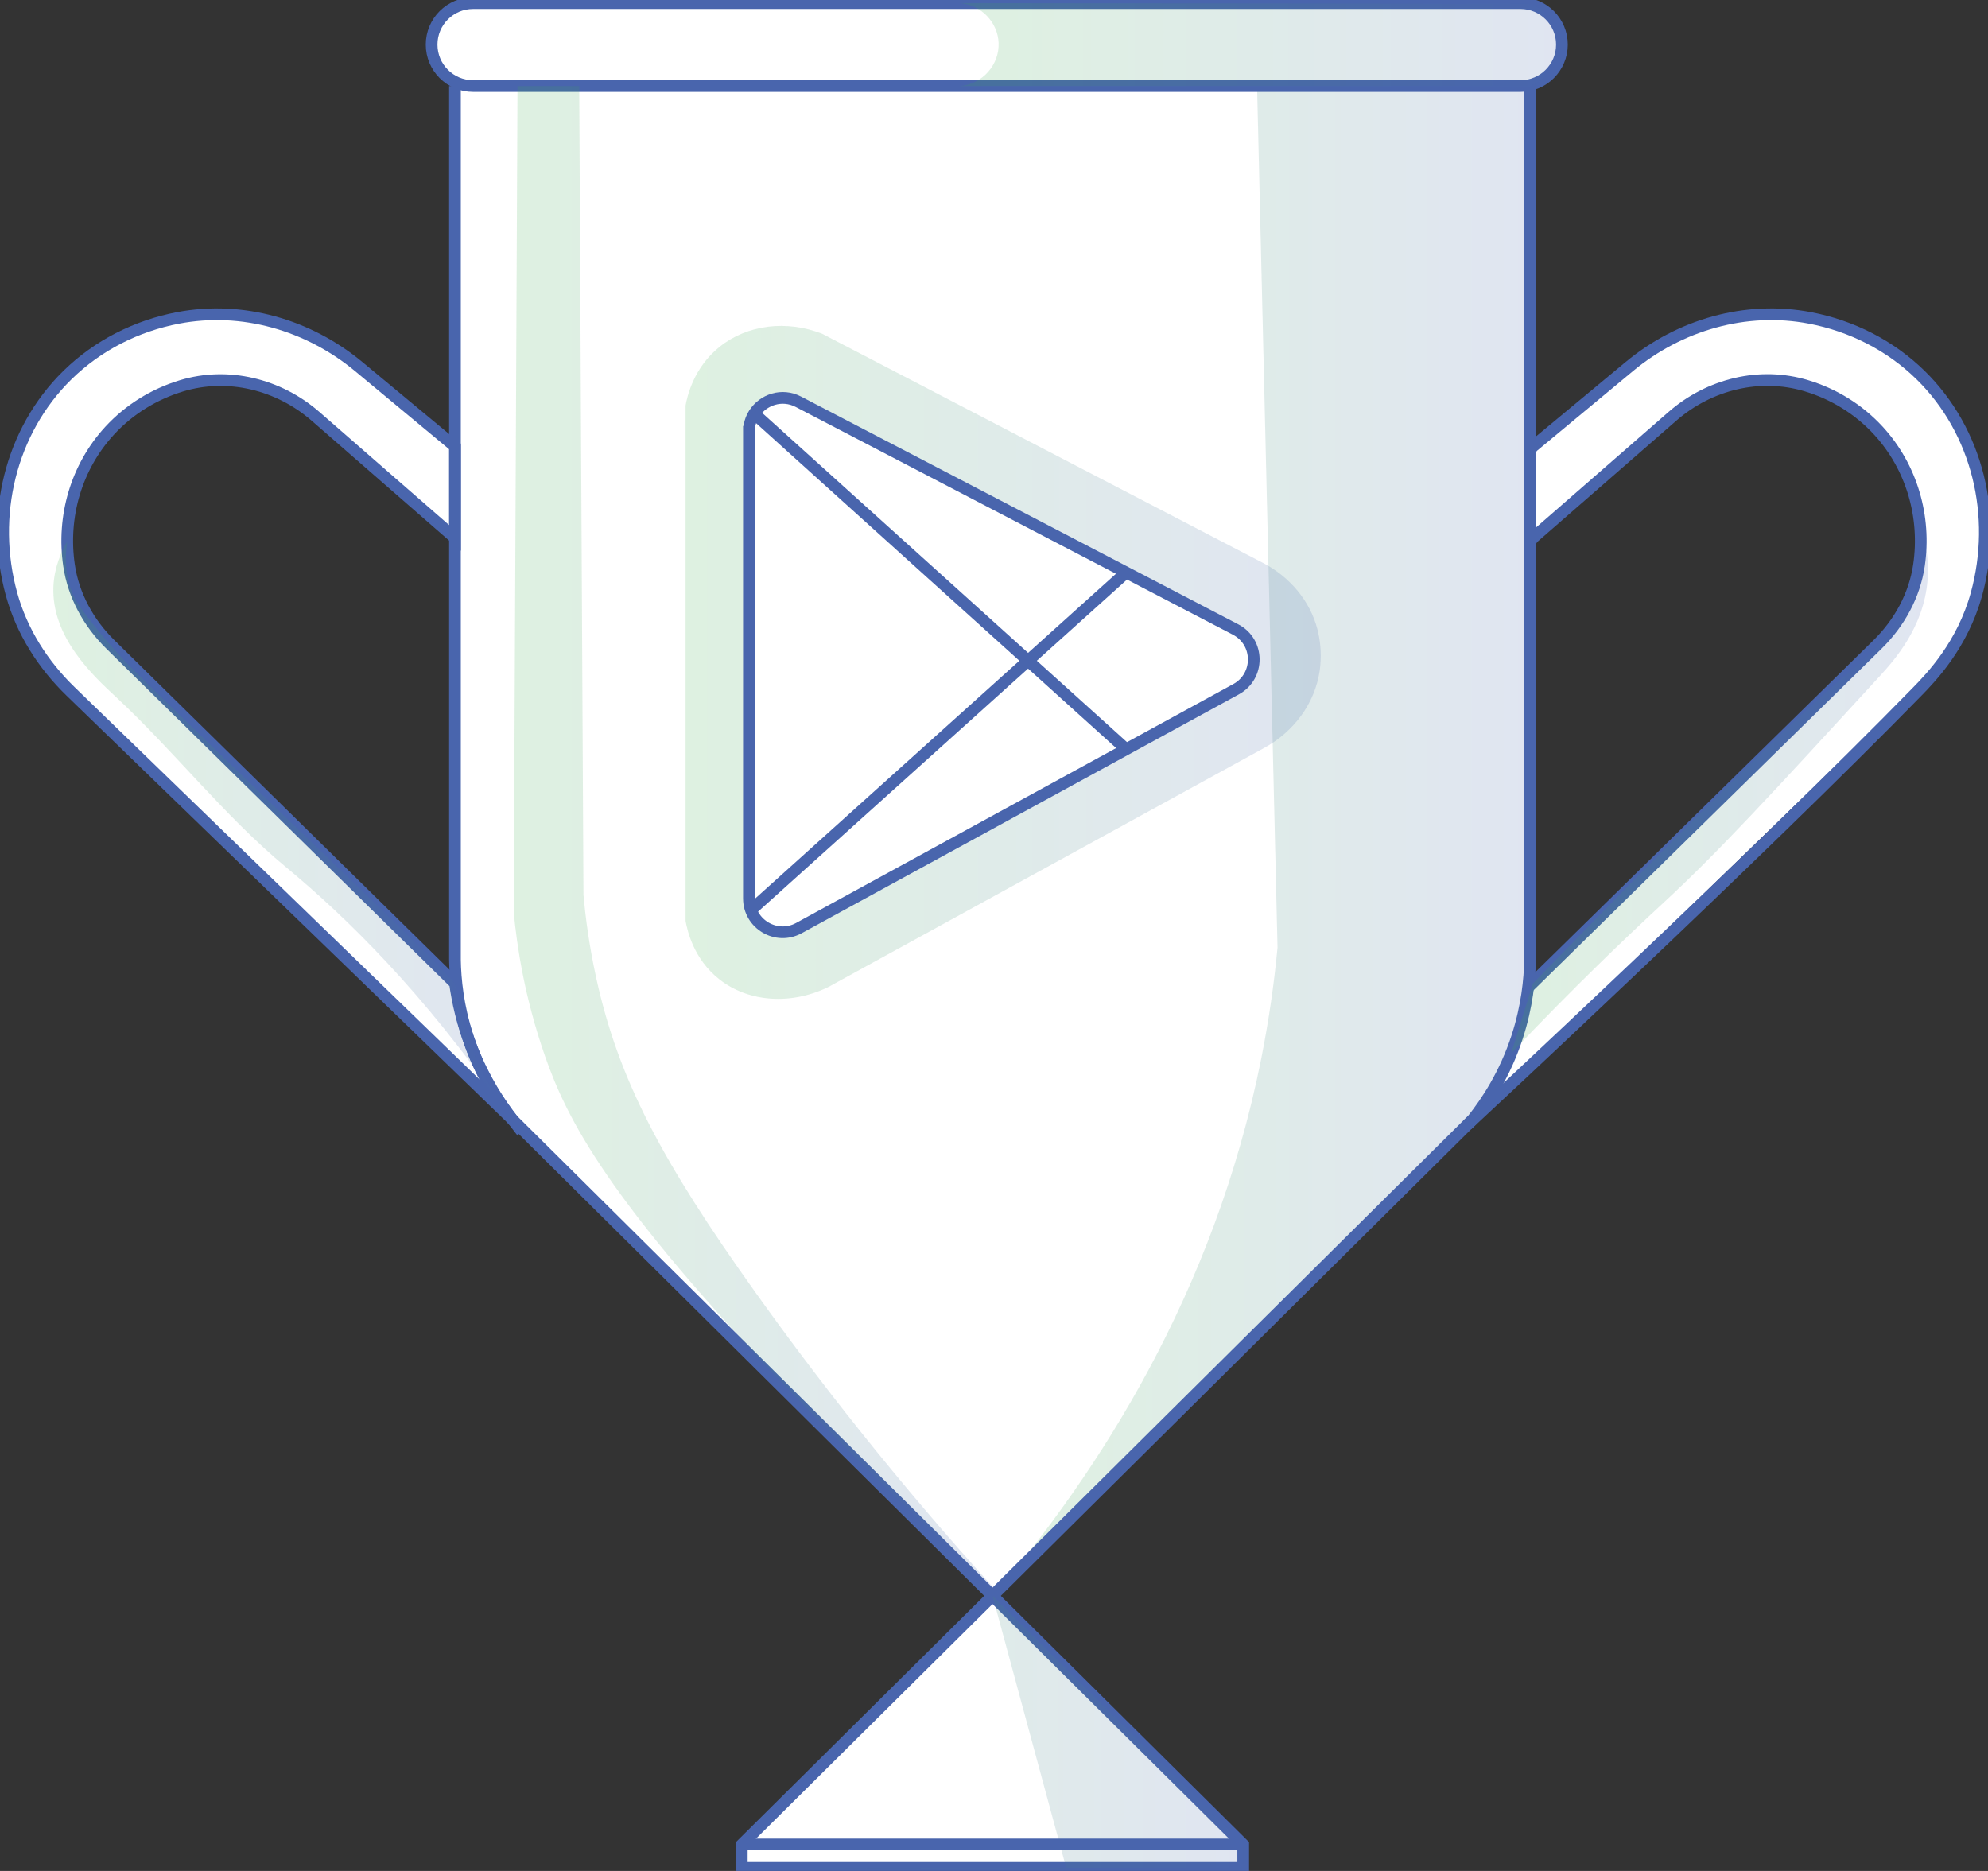 <svg width="170" height="160" viewBox="0 0 170 160" fill="none" xmlns="http://www.w3.org/2000/svg">
<rect x="0" y="0" width="170" height="160" fill="#333333" stroke="none"/>
<g clip-path="url(#clip0_484_985)">
<path opacity="0.17" d="M107.649 7.072C115.43 7.168 123.217 7.264 130.998 7.36C131.083 32.94 131.163 58.514 131.249 84.094C130.849 86.065 130.059 88.837 128.404 91.85C126.771 94.825 124.882 96.962 123.452 98.35C110.771 110.934 98.086 123.513 85.405 136.098C93.971 125.976 103.983 110.721 108.012 90.531C108.663 87.256 109.117 84.089 109.405 81.034C108.818 56.378 108.236 31.722 107.649 7.067V7.072Z" fill="white"/>
<path opacity="0.17" d="M71.156 84.319C83.527 77.53 95.903 70.746 108.274 63.957C110.777 62.585 112.597 60.176 113.008 57.377C113.034 57.206 113.05 57.035 113.066 56.859C113.162 55.742 113.05 54.722 112.815 53.814C112.175 51.352 110.425 49.311 108.146 48.131C95.588 41.604 83.025 35.071 70.468 28.544C67.425 27.353 64.063 27.759 61.694 29.66C59.468 31.445 58.924 33.907 58.785 34.676V78.748C58.924 79.533 59.458 82.016 61.683 83.758C64.223 85.75 67.943 85.969 71.161 84.324L71.156 84.319Z" fill="white"/>
<path d="M130.181 0.267H40.613C38.656 0.267 37.069 1.855 37.069 3.814C37.069 5.773 38.656 7.36 40.613 7.36H130.181C132.138 7.36 133.725 5.773 133.725 3.814C133.725 1.855 132.138 0.267 130.181 0.267Z" fill="white"/>
<path d="M130.998 7.36V82.091C130.971 83.747 130.747 86.044 129.909 88.64C128.853 91.903 127.252 94.275 126.093 95.733C105.258 116.404 84.429 137.07 63.594 157.741V159.738H106.47V157.741C85.635 137.07 64.805 116.404 43.97 95.733C42.812 94.28 41.211 91.909 40.154 88.64C39.316 86.049 39.092 83.752 39.065 82.091V7.36" fill="white"/>
<path d="M43.976 95.728C31.381 83.528 18.786 71.323 6.191 59.123C3.827 56.832 2.023 53.99 1.147 50.812C-0.694 44.125 1.041 36.877 5.913 32.091C8.523 29.527 11.837 27.866 15.386 27.188C20.872 26.141 26.535 27.775 30.836 31.349L39.071 38.185V46.005L27.138 35.6C23.994 32.86 19.656 31.787 15.669 32.999C13.353 33.704 11.229 34.997 9.548 36.818C6.671 39.937 5.454 44.2 6.063 48.345C6.442 50.925 7.738 53.28 9.596 55.107L39.071 84.094C39.279 85.617 39.69 87.545 40.523 89.671C41.563 92.325 42.898 94.344 43.976 95.733V95.728Z" fill="white"/>
<path d="M64.202 36.919V76.83C64.202 79.025 66.55 80.419 68.477 79.367L96.463 64.075L105.867 58.936C107.895 57.825 107.868 54.904 105.819 53.835L68.429 34.355C67.025 33.624 65.419 34.174 64.656 35.365C64.373 35.803 64.207 36.332 64.207 36.919H64.202Z" fill="white"/>
<path d="M64.65 35.365C75.255 44.937 85.859 54.503 96.463 64.075L64.65 35.365Z" fill="white"/>
<path opacity="0.17" d="M82.283 0.267C98.454 0.288 114.625 0.304 130.795 0.326C130.907 0.353 132.989 0.897 133.554 2.713C134.083 4.412 133.063 6.516 131.003 7.36C114.763 7.36 98.523 7.36 82.283 7.36C84.189 7.179 85.619 5.534 85.555 3.686C85.491 1.928 84.092 0.438 82.283 0.267Z" fill="white"/>
<path opacity="0.17" d="M44.424 7.36H49.692C49.814 30.419 49.932 53.472 50.054 76.531C50.209 78.251 50.508 80.718 51.143 83.624C53.043 92.293 56.726 99.263 64.768 110.534C69.865 117.681 76.669 126.483 85.4 136.097C77.961 129.383 72.064 123.471 67.853 119.08C52.04 102.581 48.63 95.631 46.778 90.349C44.99 85.243 44.355 80.814 44.088 78C44.195 54.455 44.307 30.905 44.413 7.36H44.424Z" fill="white"/>
<path opacity="0.17" d="M85.032 136.466C92.178 143.554 99.324 150.647 106.47 157.735V159.733H63.594C72.843 159.744 82.091 159.754 91.34 159.76C89.237 151.993 87.135 144.227 85.032 136.461V136.466Z" fill="white"/>
<path opacity="0.17" d="M5.913 46.299C5.406 47.175 4.798 48.51 4.729 50.161C4.542 54.503 8.166 57.825 10.087 59.615C15.104 64.288 19.346 69.79 24.619 74.159C29.662 78.341 36.387 84.847 43.239 94.841C42.305 93.468 41.222 91.588 40.357 89.222C39.653 87.288 39.274 85.526 39.066 84.083C36.616 81.562 34.604 79.575 33.34 78.341C28.323 73.438 14.879 60.635 11.085 56.794C11.085 56.794 9.793 55.486 8.086 53.339C6.858 51.795 6.591 51.277 6.452 50.972C6.058 50.118 5.556 48.574 5.913 46.288V46.299Z" fill="white"/>
<path d="M125.773 95.728C138.368 83.528 150.963 71.323 163.558 59.123C165.923 56.832 167.726 53.99 168.602 50.812C170.443 44.125 168.708 36.877 163.836 32.091C161.226 29.527 157.912 27.866 154.363 27.188C148.877 26.141 143.214 27.775 138.913 31.349L130.678 38.185V46.005L142.611 35.6C145.755 32.86 150.093 31.787 154.08 32.999C156.396 33.704 158.52 34.997 160.201 36.818C163.078 39.937 164.295 44.2 163.686 48.345C163.307 50.925 162.011 53.28 160.153 55.107L130.678 84.094C130.47 85.617 130.059 87.545 129.226 89.671C128.186 92.325 126.851 94.344 125.773 95.733V95.728Z" fill="white"/>
<path opacity="0.17" d="M107.489 7.072C115.27 7.168 123.057 7.264 130.838 7.36C130.923 32.94 131.003 58.514 131.089 84.094C130.688 86.065 129.899 88.837 128.244 91.85C126.611 94.825 124.722 96.962 123.292 98.35C110.611 110.934 97.925 123.513 85.245 136.098C93.811 125.976 103.823 110.721 107.852 90.531C108.503 87.256 108.957 84.089 109.245 81.034C108.658 56.378 108.076 31.722 107.489 7.067V7.072Z" fill="url(#paint0_linear_484_985)"/>
<path opacity="0.17" d="M70.996 84.319C83.367 77.53 95.743 70.746 108.114 63.957C110.617 62.585 112.436 60.176 112.847 57.377C112.874 57.206 112.89 57.035 112.906 56.859C113.002 55.742 112.89 54.722 112.655 53.814C112.015 51.352 110.264 49.311 107.986 48.131C95.428 41.604 82.865 35.071 70.307 28.544C67.265 27.353 63.903 27.759 61.534 29.66C59.308 31.445 58.764 33.907 58.625 34.676V78.748C58.764 79.533 59.297 82.016 61.523 83.758C64.063 85.75 67.783 85.969 71.001 84.324L70.996 84.319Z" fill="url(#paint1_linear_484_985)"/>
<path d="M130.021 0.267H40.453C38.496 0.267 36.909 1.855 36.909 3.814C36.909 5.773 38.496 7.36 40.453 7.36H130.021C131.978 7.36 133.565 5.773 133.565 3.814C133.565 1.855 131.978 0.267 130.021 0.267Z" stroke="#4965AD" stroke-miterlimit="10"/>
<path d="M130.838 7.36V82.091C130.811 83.747 130.587 86.044 129.749 88.64C128.692 91.903 127.091 94.275 125.933 95.733C105.098 116.404 84.269 137.07 63.433 157.741V159.738H106.31V157.741C85.475 137.07 64.645 116.404 43.81 95.733C42.652 94.28 41.051 91.909 39.994 88.64C39.156 86.049 38.932 83.752 38.905 82.091V7.36" stroke="#4965AD" stroke-miterlimit="10"/>
<path d="M43.816 95.728C31.221 83.528 18.626 71.323 6.031 59.123C3.666 56.832 1.863 53.99 0.987 50.812C-0.854 44.125 0.881 36.877 5.753 32.091C8.363 29.527 11.677 27.866 15.226 27.188C20.712 26.141 26.375 27.775 30.676 31.349L38.911 38.185V46.005L26.978 35.6C23.834 32.86 19.495 31.787 15.509 32.999C13.193 33.704 11.069 34.997 9.387 36.818C6.511 39.937 5.294 44.2 5.903 48.345C6.281 50.925 7.578 53.28 9.435 55.107L38.911 84.094C39.119 85.617 39.53 87.545 40.362 89.671C41.403 92.325 42.737 94.344 43.816 95.733V95.728Z" stroke="#4965AD" stroke-miterlimit="10"/>
<path d="M130.63 84.484C140.61 74.688 150.584 64.897 160.564 55.101C162.421 53.275 163.718 50.919 164.097 48.339C164.706 44.2 163.484 39.932 160.612 36.813C158.931 34.991 156.807 33.693 154.491 32.994C150.499 31.781 146.165 32.855 143.022 35.595L131.089 46L130.838 46.368" stroke="#4965AD" stroke-miterlimit="10"/>
<path d="M125.453 96.214C126.585 95.162 150.259 73.155 163.969 59.123C165.154 57.911 167.817 55.15 169.012 50.812C170.854 44.125 169.119 36.877 164.247 32.091C161.637 29.527 158.323 27.866 154.774 27.188C149.287 26.141 143.625 27.775 139.324 31.349C136.58 33.629 133.832 35.905 131.089 38.185L130.769 38.565" stroke="#4965AD" stroke-miterlimit="10"/>
<path d="M64.042 36.919V76.83C64.042 79.025 66.39 80.419 68.317 79.367L96.303 64.075L105.707 58.936C107.735 57.825 107.708 54.904 105.659 53.835L68.269 34.355C66.865 33.624 65.259 34.174 64.496 35.365C64.213 35.803 64.047 36.332 64.047 36.919H64.042Z" fill="white" stroke="#4965AD" stroke-miterlimit="10"/>
<path d="M64.224 77.829L96.298 48.959" stroke="#4965AD" stroke-miterlimit="10"/>
<path d="M64.49 35.365C75.095 44.937 85.699 54.503 96.303 64.075" stroke="#4965AD" stroke-miterlimit="10"/>
<path opacity="0.17" d="M82.123 0.267C98.294 0.288 114.464 0.304 130.635 0.326C130.747 0.353 132.828 0.897 133.394 2.713C133.923 4.412 132.903 6.516 130.843 7.36C114.603 7.36 98.363 7.36 82.123 7.36C84.028 7.179 85.459 5.534 85.394 3.686C85.331 1.928 83.932 0.438 82.123 0.267Z" fill="url(#paint2_linear_484_985)"/>
<path opacity="0.17" d="M44.264 7.36H49.531C49.654 30.419 49.772 53.472 49.894 76.531C50.049 78.251 50.348 80.718 50.983 83.624C52.883 92.293 56.565 99.263 64.608 110.534C69.705 117.681 76.509 126.483 85.24 136.097C77.801 129.383 71.903 123.471 67.693 119.08C51.88 102.581 48.469 95.631 46.617 90.349C44.83 85.243 44.195 80.814 43.928 78C44.035 54.455 44.147 30.905 44.253 7.36H44.264Z" fill="url(#paint3_linear_484_985)"/>
<path opacity="0.17" d="M84.872 136.466C92.018 143.554 99.164 150.647 106.31 157.735V159.733H63.434C72.682 159.744 81.931 159.754 91.18 159.76C89.077 151.993 86.974 144.227 84.872 136.461V136.466Z" fill="url(#paint4_linear_484_985)"/>
<path d="M63.434 157.735H106.31" stroke="#4965AD" stroke-miterlimit="10"/>
<path opacity="0.17" d="M131.089 84.094C130.47 86.087 129.851 88.073 129.231 90.066C134.552 84.452 139.099 80.115 142.237 77.215C146.95 72.861 151.545 67.851 160.74 57.825C162 56.447 164.497 53.654 164.828 49.643C164.999 47.581 164.54 45.866 164.172 44.819C164.257 46.085 164.252 48.227 163.398 50.599C162.016 54.423 159.214 56.608 158.221 57.42C153.792 61.02 144.436 70.351 131.089 84.1V84.094Z" fill="url(#paint5_linear_484_985)"/>
<path opacity="0.17" d="M5.753 46.299C5.246 47.175 4.638 48.51 4.568 50.161C4.382 54.503 8.005 57.825 9.927 59.615C14.943 64.288 19.186 69.79 24.459 74.159C29.502 78.341 36.227 84.847 43.079 94.841C42.145 93.468 41.062 91.588 40.197 89.222C39.493 87.288 39.114 85.526 38.906 84.083C36.456 81.562 34.444 79.575 33.179 78.341C28.163 73.438 14.719 60.635 10.925 56.794C10.925 56.794 9.633 55.486 7.925 53.339C6.698 51.795 6.431 51.277 6.292 50.972C5.897 50.118 5.396 48.574 5.753 46.288V46.299Z" fill="url(#paint6_linear_484_985)"/>
</g>
<defs>
<linearGradient id="paint0_linear_484_985" x1="85.245" y1="71.585" x2="131.089" y2="71.585" gradientUnits="userSpaceOnUse">
<stop stop-color="#3CAA4C"/>
<stop offset="1" stop-color="#4965AD"/>
</linearGradient>
<linearGradient id="paint1_linear_484_985" x1="58.62" y1="56.645" x2="112.943" y2="56.645" gradientUnits="userSpaceOnUse">
<stop stop-color="#3CAA4C"/>
<stop offset="1" stop-color="#4965AD"/>
</linearGradient>
<linearGradient id="paint2_linear_484_985" x1="82.123" y1="3.814" x2="133.528" y2="3.814" gradientUnits="userSpaceOnUse">
<stop stop-color="#3CAA4C"/>
<stop offset="1" stop-color="#4965AD"/>
</linearGradient>
<linearGradient id="paint3_linear_484_985" x1="43.938" y1="71.729" x2="85.246" y2="71.729" gradientUnits="userSpaceOnUse">
<stop stop-color="#3CAA4C"/>
<stop offset="1" stop-color="#4965AD"/>
</linearGradient>
<linearGradient id="paint4_linear_484_985" x1="63.434" y1="148.116" x2="106.31" y2="148.116" gradientUnits="userSpaceOnUse">
<stop stop-color="#3CAA4C"/>
<stop offset="1" stop-color="#4965AD"/>
</linearGradient>
<linearGradient id="paint5_linear_484_985" x1="129.231" y1="67.44" x2="164.866" y2="67.44" gradientUnits="userSpaceOnUse">
<stop stop-color="#3CAA4C"/>
<stop offset="1" stop-color="#4965AD"/>
</linearGradient>
<linearGradient id="paint6_linear_484_985" x1="4.558" y1="70.575" x2="43.084" y2="70.575" gradientUnits="userSpaceOnUse">
<stop stop-color="#3CAA4C"/>
<stop offset="1" stop-color="#4965AD"/>
</linearGradient>
<clipPath id="clip0_484_985">
<rect width="170" height="160" fill="white"/>
</clipPath>
</defs>
</svg>
